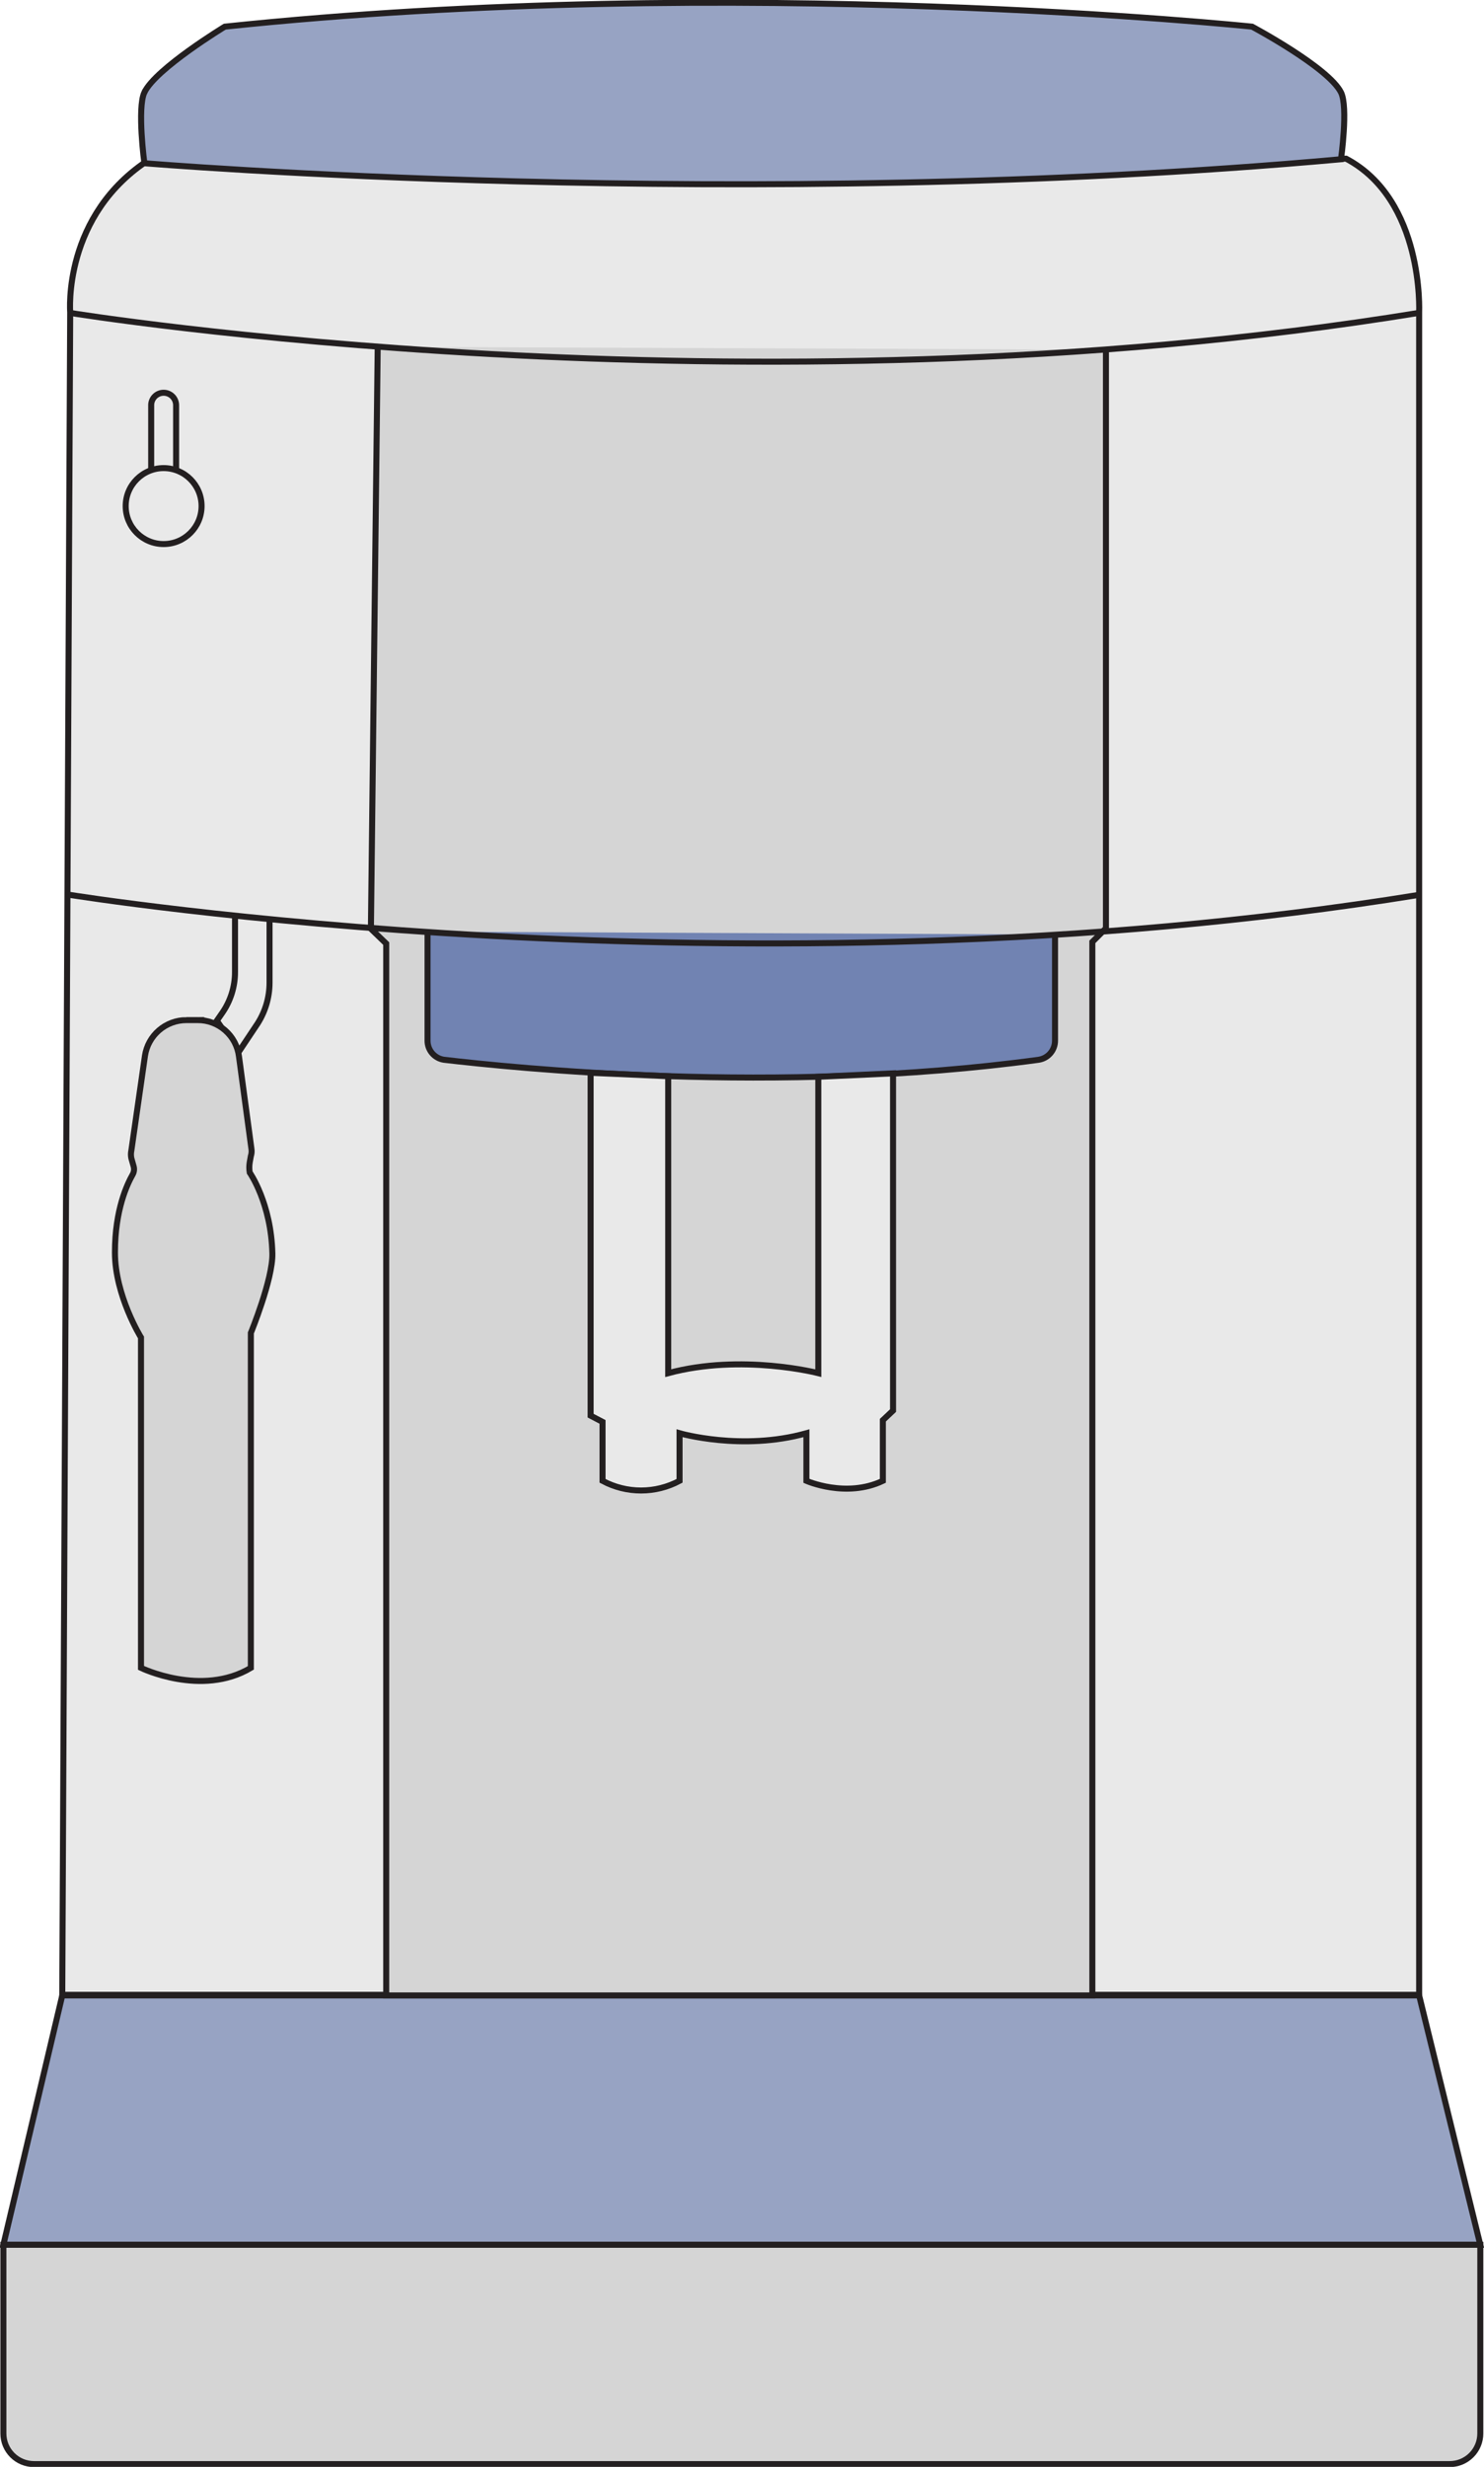 <?xml version="1.0" encoding="UTF-8"?>
<svg fill="none" viewBox="0 0 301 500" xmlns="http://www.w3.org/2000/svg">
<path d="m12.63 404.32 1.608-341.03s-1.608-19.756 16.311-31.128h242.48c15.851 8.385 14.817 31.128 14.817 31.128v341.03h-275.21z" fill="#E9E9E9" stroke="#231F20" stroke-miterlimit="10" stroke-width="1.22"/>
<path d="m12.632 404.44-11.946 50.539h299.56l-12.405-50.539h-275.21z" fill="#97A3C3" stroke="#231F20" stroke-miterlimit="10" stroke-width="1.22"/>
<path d="m0.686 454.98v38.249c0 1.645 0.653 3.223 1.817 4.386 1.163 1.163 2.741 1.817 4.386 1.817h287.16c1.645 0 3.222-0.654 4.386-1.817 1.163-1.163 1.816-2.741 1.816-4.386v-38.249h-299.56z" fill="#D5D5D5" stroke="#231F20" stroke-miterlimit="10" stroke-width="1.22"/>
<path d="m29.288 18.725c2.297-4.824 16.311-13.324 16.311-13.324 103.84-10.912 208.36 0 208.36 0s15.507 8.27 18.034 13.324c1.493 2.986 0 13.554 0 13.554-121.3 10.912-242.71 0.804-242.71 0.804s-1.493-11.142 0-14.358z" fill="#97A3C3" stroke="#231F20" stroke-miterlimit="10" stroke-width="1.22"/>
<path d="m76.61 70.299-1.378 117.96 3.101 2.987v213.19h143.23v-213.53l2.757-2.756v-117.28" fill="#D5D5D5"/>
<path d="m76.61 70.299-1.378 117.96 3.101 2.987v213.19h143.23v-213.53l2.757-2.756v-117.28" stroke="#231F20" stroke-miterlimit="10" stroke-width="1.22"/>
<path d="m86.717 188.84v22.054c-0.01 0.943 0.321 1.859 0.934 2.576 0.612 0.718 1.464 1.19 2.397 1.329 13.899 1.608 67.31 7.236 120.61 0 0.933-0.139 1.785-0.611 2.397-1.329 0.612-0.717 0.944-1.633 0.934-2.576v-21.48" fill="#7183B2"/>
<path d="m86.717 188.84v22.054c-0.01 0.943 0.321 1.859 0.934 2.576 0.612 0.718 1.464 1.19 2.397 1.329 13.899 1.608 67.31 7.236 120.61 0 0.933-0.139 1.785-0.611 2.397-1.329 0.612-0.717 0.944-1.633 0.934-2.576v-21.48" stroke="#231F20" stroke-miterlimit="10" stroke-width="1.22"/>
<path d="m119.8 217.44v69.492l2.412 1.263v11.946c2.402 1.287 5.086 1.96 7.811 1.96s5.408-0.673 7.811-1.96v-9.648s12.635 3.675 25.729 0v9.648s8.04 3.561 15.506 0v-12.29l2.068-1.953v-68.344l-15.162 0.69v60.073s-15.506-4.02-30.439 0v-60.188l-15.736-0.689z" fill="#E9E9E9" stroke="#231F20" stroke-miterlimit="10" stroke-width="1.22"/>
<path d="m14.127 63.406s136.8 22.284 273.72 0" stroke="#231F20" stroke-miterlimit="10" stroke-width="1.22"/>
<path d="m47.665 185.62v11.372c0.01 3.001-0.913 5.931-2.642 8.385l-1.034 1.493 4.365 6.432 3.905-5.858c1.575-2.471 2.412-5.34 2.412-8.27v-12.865" fill="#E9E9E9"/>
<path d="m47.665 185.62v11.372c0.01 3.001-0.913 5.931-2.642 8.385l-1.034 1.493 4.365 6.432 3.905-5.858c1.575-2.471 2.412-5.34 2.412-8.27v-12.865" stroke="#231F20" stroke-miterlimit="10" stroke-width="1.22"/>
<path d="m37.786 206.76h2.297c2.056-0.016 4.046 0.725 5.592 2.08s2.54 3.231 2.793 5.271l2.527 18.723c0.08 0.5 0.04 1.012-0.115 1.493l-0.23 1.264c-0.116 0.684-0.116 1.383 0 2.067 0 0 4.365 6.203 4.595 16.426 0.115 5.169-4.365 16.081-4.365 16.081v67.884c-9.993 5.973-22.283 0-22.283 0v-66.965s-5.284-8.5-5.284-17.23 2.527-13.898 3.561-15.736c0.154-0.256 0.254-0.541 0.294-0.838 0.04-0.296 0.018-0.598-0.064-0.885l-0.459-1.608c-0.115-0.53-0.115-1.078 0-1.608l2.757-19.183c0.302-2.009 1.314-3.843 2.852-5.171 1.538-1.327 3.501-2.06 5.533-2.065z" fill="#D5D5D5" stroke="#231F20" stroke-miterlimit="10" stroke-width="1.22"/>
<path d="m33.191 79.604c0.67 0 1.313 0.266 1.787 0.74s0.74 1.117 0.74 1.787v14.243h-5.054v-14.128c-0.015-0.341 0.038-0.682 0.158-1.002 0.12-0.32 0.304-0.612 0.54-0.859 0.236-0.247 0.52-0.443 0.834-0.578 0.314-0.134 0.653-0.203 0.994-0.203z" fill="#E9E9E9" stroke="#231F20" stroke-miterlimit="10" stroke-width="1.22"/>
<path d="m33.19 110.27c4.25 0 7.696-3.446 7.696-7.696 0-4.25-3.446-7.696-7.696-7.696s-7.696 3.446-7.696 7.696c0 4.25 3.446 7.696 7.696 7.696z" fill="#E9E9E9" stroke="#231F20" stroke-miterlimit="10" stroke-width="1.22"/>
<path d="m14.127 181.37s136.92 22.169 273.72 0" stroke="#231F20" stroke-miterlimit="10" stroke-width="1.22"/>
</svg>
